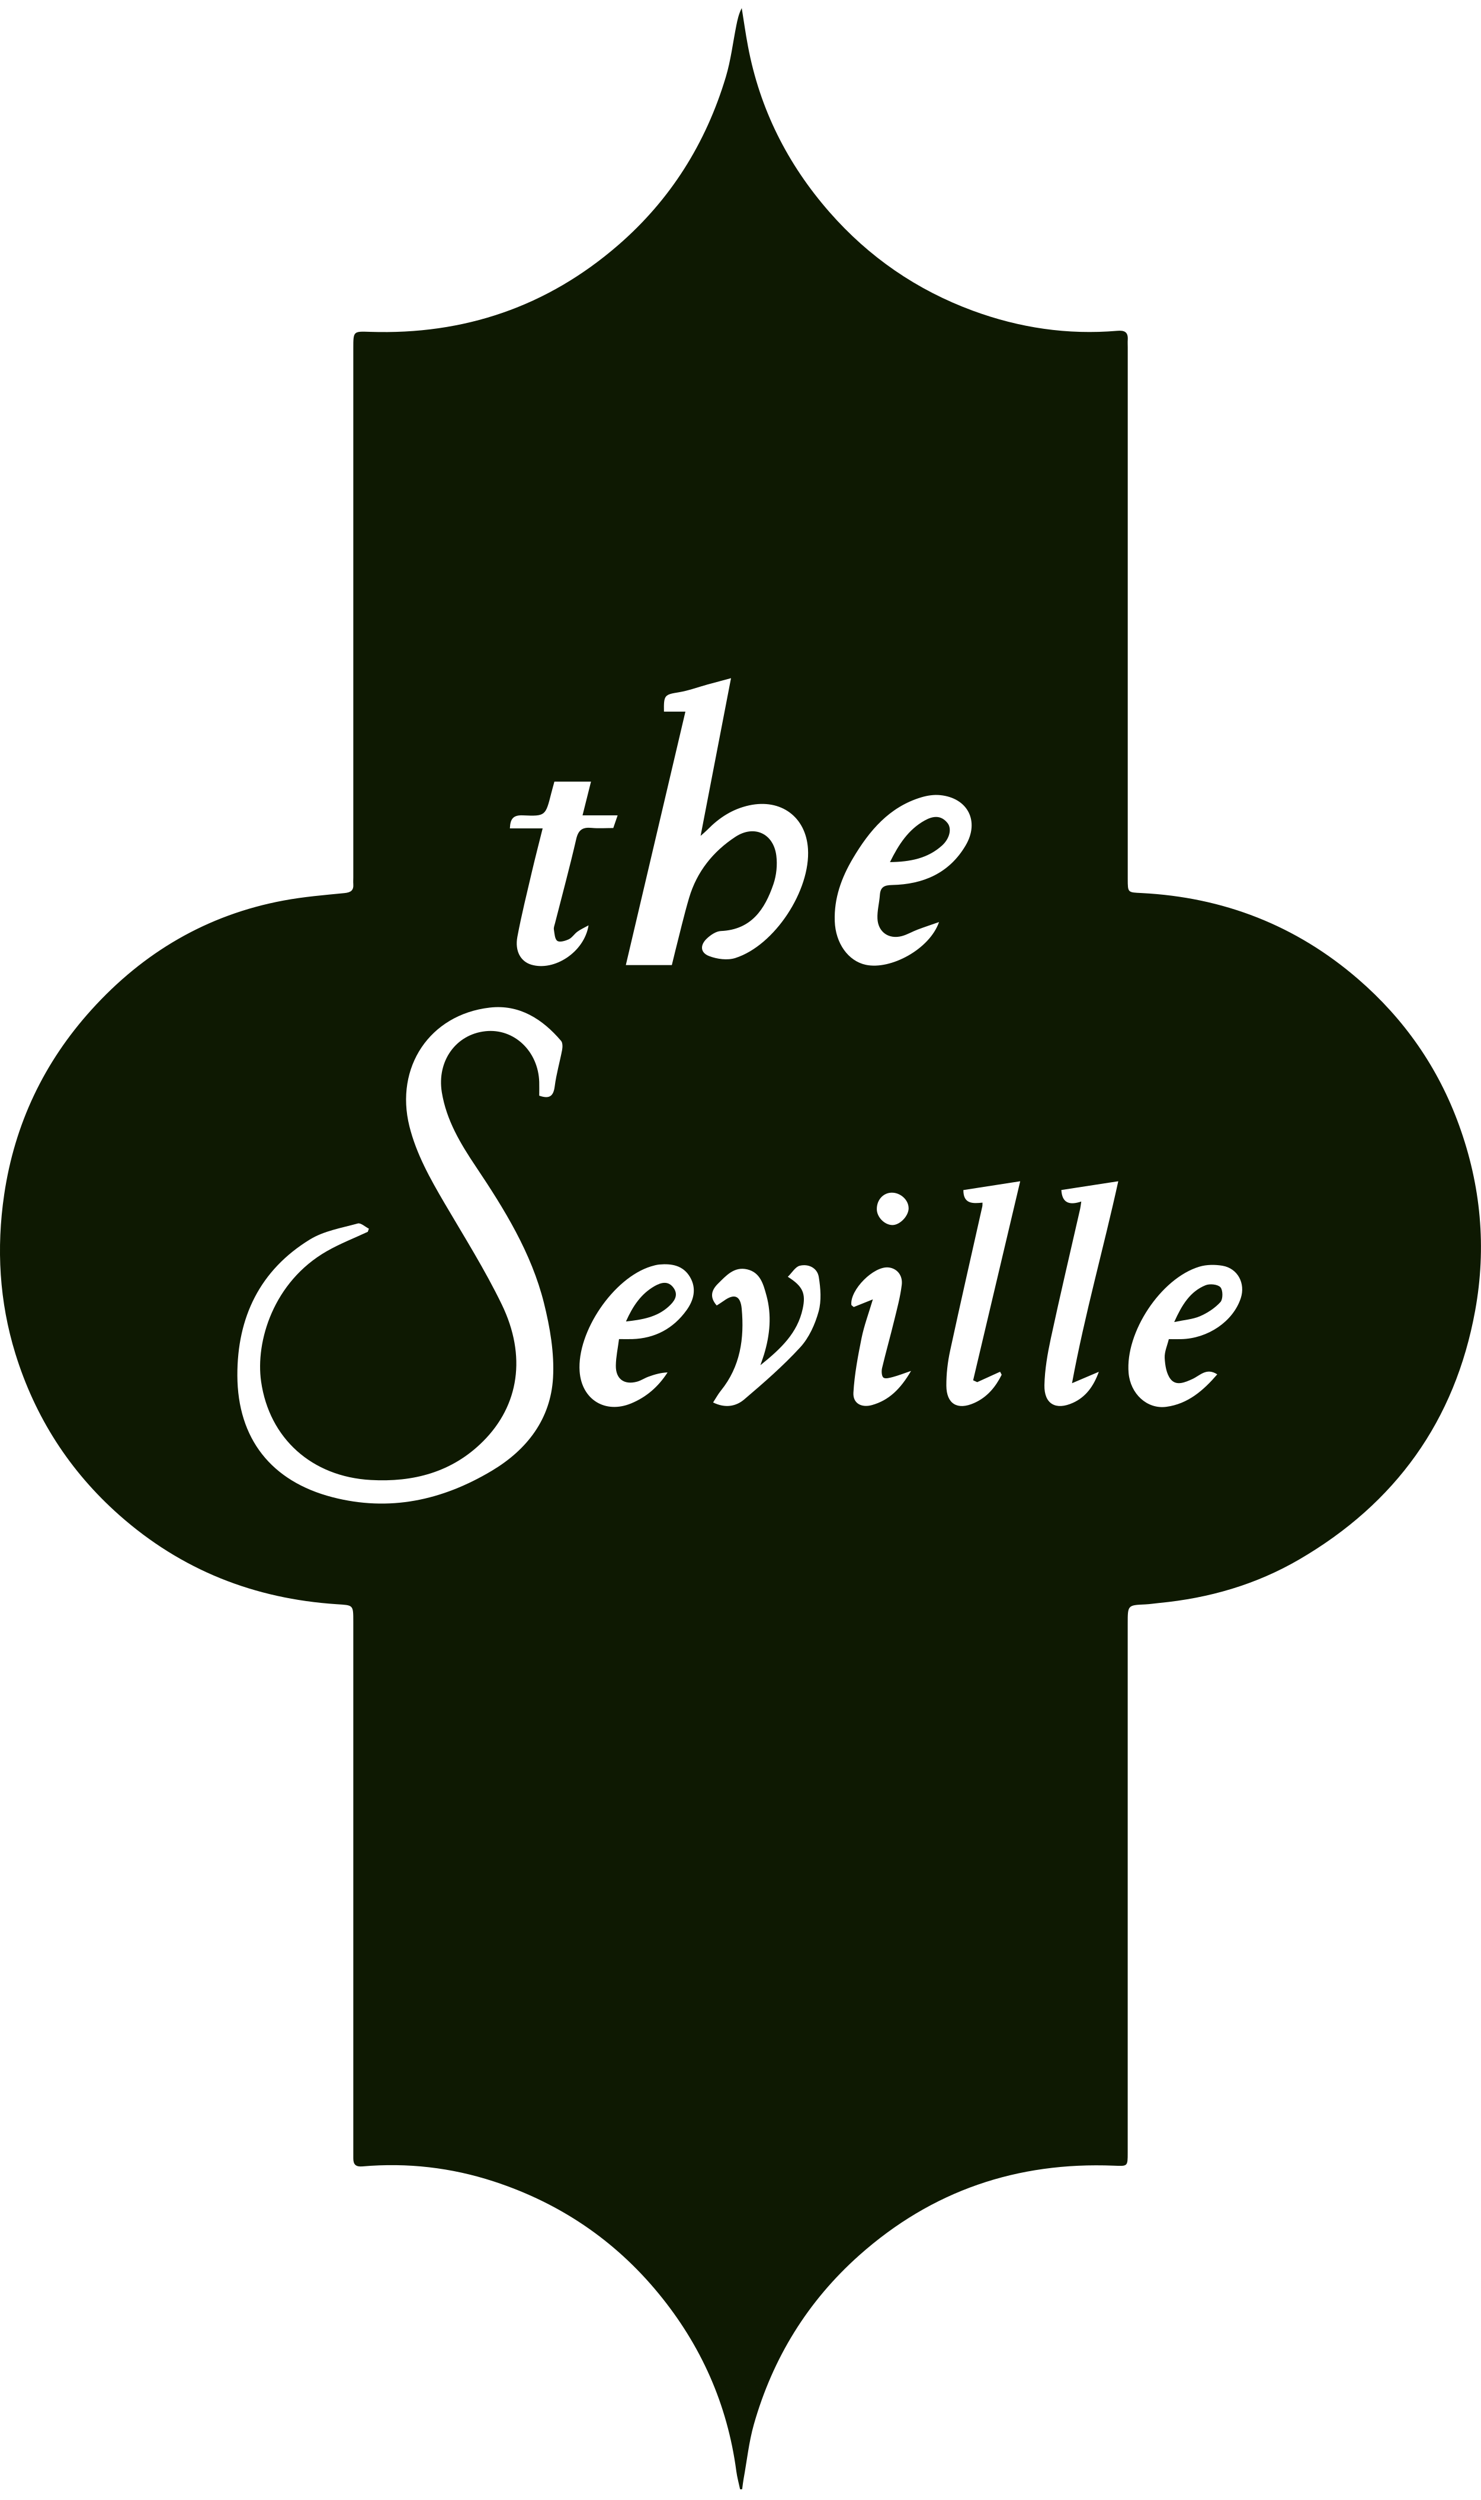 <svg width="80" height="135" viewBox="0 0 80 135" fill="none" xmlns="http://www.w3.org/2000/svg">
<g clip-path="url(#clip0_2004_985)">
<path d="M39.977 134.429C39.908 134.104 39.818 133.782 39.774 133.452C39.294 129.844 37.871 126.649 35.569 123.85C33.197 120.965 30.214 118.964 26.685 117.809C24.383 117.055 22.005 116.782 19.582 116.993C19.218 117.025 19.082 116.891 19.084 116.552C19.084 116.418 19.084 116.281 19.084 116.146C19.084 106.62 19.084 97.094 19.084 87.568C19.084 86.656 19.084 86.691 18.194 86.633C13.746 86.343 9.802 84.796 6.443 81.821C3.758 79.444 1.887 76.522 0.83 73.1C-0.035 70.294 -0.203 67.423 0.226 64.51C0.789 60.696 2.376 57.368 4.941 54.53C7.744 51.429 11.186 49.402 15.308 48.633C16.397 48.428 17.509 48.338 18.613 48.229C18.955 48.194 19.11 48.081 19.084 47.737C19.075 47.621 19.084 47.505 19.084 47.39C19.084 37.863 19.084 28.337 19.084 18.811C19.084 17.876 19.084 17.89 19.998 17.921C25.063 18.085 29.555 16.569 33.405 13.227C36.224 10.78 38.134 7.731 39.206 4.16C39.476 3.262 39.587 2.314 39.772 1.391C39.836 1.073 39.901 0.756 40.067 0.438C40.178 1.124 40.274 1.815 40.404 2.5C41.043 5.894 42.54 8.865 44.805 11.453C46.937 13.888 49.527 15.666 52.551 16.78C55.068 17.707 57.672 18.094 60.35 17.865C60.745 17.83 60.946 17.932 60.918 18.352C60.909 18.486 60.918 18.623 60.918 18.758C60.918 28.323 60.918 37.889 60.918 47.452C60.918 48.217 60.918 48.19 61.663 48.227C66.081 48.452 70.004 49.968 73.363 52.874C75.852 55.026 77.689 57.653 78.814 60.763C79.995 64.021 80.307 67.363 79.684 70.781C78.597 76.74 75.375 81.188 70.187 84.212C67.848 85.576 65.303 86.308 62.616 86.566C62.367 86.589 62.12 86.631 61.871 86.642C60.916 86.684 60.916 86.682 60.916 87.67C60.916 97.196 60.916 106.722 60.916 116.248C60.916 117.004 60.916 116.983 60.164 116.953C54.948 116.744 50.344 118.296 46.417 121.79C43.629 124.272 41.746 127.333 40.724 130.918C40.452 131.876 40.348 132.882 40.168 133.868C40.134 134.053 40.115 134.241 40.09 134.426C40.051 134.429 40.011 134.433 39.972 134.436L39.977 134.429ZM29.128 59.17C29.668 59.358 29.896 59.212 29.965 58.664C30.051 57.996 30.242 57.345 30.367 56.682C30.394 56.531 30.394 56.313 30.309 56.211C29.299 55.026 28.046 54.228 26.452 54.414C23.209 54.789 21.322 57.635 22.115 60.823C22.489 62.321 23.234 63.645 24.005 64.963C25.066 66.774 26.189 68.557 27.103 70.442C28.452 73.225 28.037 75.892 26.101 77.83C24.422 79.512 22.316 80.054 20.021 79.924C16.849 79.746 14.544 77.684 14.104 74.605C13.795 72.441 14.768 69.222 17.652 67.569C18.36 67.163 19.128 66.866 19.868 66.521C19.887 66.465 19.905 66.407 19.926 66.352C19.725 66.252 19.49 66.027 19.329 66.071C18.45 66.314 17.499 66.47 16.74 66.936C14.037 68.594 12.812 71.138 12.821 74.278C12.833 77.701 14.66 79.999 17.951 80.852C21.036 81.65 23.889 81.026 26.572 79.423C28.464 78.292 29.741 76.643 29.873 74.412C29.951 73.074 29.709 71.676 29.382 70.363C28.703 67.653 27.243 65.296 25.705 63.001C24.874 61.762 24.113 60.499 23.866 58.987C23.594 57.31 24.616 55.863 26.221 55.689C27.762 55.522 29.077 56.763 29.128 58.435C29.135 58.681 29.128 58.929 29.128 59.167V59.17ZM36.291 52.118C36.35 51.872 36.408 51.631 36.468 51.392C36.717 50.42 36.941 49.442 37.225 48.482C37.642 47.074 38.517 45.984 39.725 45.191C40.738 44.528 41.785 45.008 41.935 46.209C41.998 46.708 41.942 47.264 41.781 47.74C41.317 49.103 40.588 50.209 38.937 50.279C38.683 50.291 38.399 50.483 38.198 50.669C37.804 51.03 37.82 51.445 38.304 51.631C38.733 51.796 39.299 51.872 39.723 51.735C41.848 51.056 43.79 48.074 43.645 45.838C43.532 44.108 42.18 43.123 40.475 43.491C39.573 43.686 38.851 44.155 38.219 44.802C38.124 44.899 38.018 44.985 37.845 45.14C38.397 42.279 38.927 39.531 39.488 36.623C38.964 36.764 38.586 36.864 38.21 36.968C37.695 37.11 37.188 37.3 36.662 37.386C35.901 37.509 35.848 37.536 35.866 38.429H37.024C35.942 43.028 34.879 47.554 33.806 52.118H36.286H36.291ZM50.724 49.794C50.339 49.929 49.952 50.056 49.569 50.2C49.282 50.307 49.015 50.471 48.722 50.55C48.016 50.743 47.428 50.337 47.398 49.604C47.379 49.187 47.497 48.765 47.527 48.343C47.557 47.904 47.758 47.802 48.191 47.793C49.861 47.758 51.271 47.165 52.161 45.657C52.927 44.359 52.284 43.09 50.786 42.94C50.454 42.905 50.094 42.96 49.772 43.056C48.035 43.575 46.957 44.862 46.074 46.351C45.456 47.394 45.047 48.505 45.091 49.748C45.133 50.938 45.818 51.902 46.773 52.104C48.111 52.387 50.214 51.262 50.724 49.794ZM29.947 42.211C29.887 42.434 29.829 42.633 29.778 42.835C29.469 44.057 29.469 44.087 28.247 44.032C27.723 44.009 27.562 44.217 27.543 44.737H29.312C29.11 45.548 28.916 46.293 28.74 47.042C28.464 48.222 28.171 49.4 27.947 50.592C27.802 51.367 28.129 51.923 28.697 52.095C29.935 52.468 31.562 51.422 31.792 49.971C31.538 50.112 31.352 50.193 31.192 50.312C31.024 50.434 30.904 50.638 30.724 50.724C30.535 50.812 30.233 50.901 30.104 50.81C29.965 50.713 29.954 50.411 29.919 50.193C29.903 50.087 29.954 49.966 29.981 49.855C30.367 48.34 30.775 46.833 31.126 45.312C31.243 44.804 31.481 44.663 31.956 44.709C32.334 44.746 32.72 44.716 33.128 44.716C33.202 44.498 33.269 44.305 33.363 44.032H31.467C31.626 43.396 31.769 42.826 31.924 42.211H29.947ZM33.439 72.316C33.767 72.316 33.958 72.32 34.148 72.316C35.379 72.279 36.369 71.75 37.086 70.755C37.476 70.215 37.64 69.589 37.273 68.965C36.904 68.337 36.284 68.228 35.617 68.288C35.465 68.302 35.315 68.344 35.169 68.388C33.139 69.009 31.158 71.922 31.31 74.06C31.419 75.581 32.69 76.369 34.097 75.787C34.911 75.449 35.555 74.897 36.06 74.115C35.695 74.129 35.361 74.224 35.036 74.343C34.821 74.419 34.625 74.558 34.406 74.616C33.714 74.802 33.257 74.468 33.266 73.749C33.271 73.278 33.377 72.808 33.437 72.32L33.439 72.316ZM63.135 72.318C63.382 72.318 63.589 72.323 63.799 72.318C65.252 72.288 66.607 71.361 67.022 70.111C67.289 69.306 66.858 68.492 66.03 68.353C65.629 68.286 65.174 68.288 64.789 68.404C62.706 69.028 60.775 71.957 60.964 74.143C61.061 75.268 61.956 76.11 62.999 75.973C64.175 75.817 65.01 75.082 65.753 74.22C65.167 73.837 64.819 74.289 64.401 74.477C64.011 74.653 63.536 74.864 63.232 74.477C63.003 74.187 62.934 73.724 62.913 73.332C62.897 73.002 63.054 72.661 63.137 72.316L63.135 72.318ZM57.908 74.697C58.604 70.943 59.619 67.383 60.406 63.791C59.347 63.954 58.334 64.109 57.331 64.264C57.372 64.993 57.795 65.09 58.408 64.886C58.38 65.067 58.371 65.178 58.346 65.285C57.815 67.618 57.264 69.946 56.761 72.286C56.584 73.111 56.436 73.96 56.417 74.802C56.397 75.822 57.031 76.177 57.958 75.757C58.655 75.442 59.077 74.857 59.356 74.081C58.92 74.266 58.487 74.452 57.903 74.7L57.908 74.697ZM52.782 74.639C52.71 74.607 52.639 74.575 52.567 74.54C53.414 70.959 54.261 67.376 55.109 63.791C54.065 63.954 53.054 64.109 52.039 64.267C52.035 65.028 52.553 65 53.073 64.946C53.068 65.046 53.073 65.102 53.061 65.155C52.48 67.75 51.885 70.34 51.324 72.94C51.19 73.556 51.116 74.199 51.119 74.83C51.126 75.822 51.721 76.17 52.625 75.766C53.322 75.456 53.778 74.906 54.108 74.241C54.081 74.187 54.051 74.132 54.023 74.078L52.784 74.642L52.782 74.639ZM38.523 75.739C39.174 76.059 39.758 75.952 40.201 75.574C41.25 74.681 42.297 73.772 43.227 72.759C43.702 72.242 44.028 71.518 44.219 70.829C44.38 70.247 44.328 69.573 44.228 68.96C44.148 68.471 43.675 68.239 43.202 68.353C42.962 68.411 42.784 68.731 42.556 68.951C43.379 69.468 43.536 69.86 43.359 70.681C43.077 71.991 42.184 72.833 41.075 73.726C41.176 73.431 41.227 73.292 41.271 73.148C41.589 72.096 41.695 71.029 41.4 69.955C41.236 69.359 41.073 68.717 40.362 68.55C39.658 68.385 39.227 68.886 38.786 69.32C38.424 69.677 38.323 70.055 38.715 70.5C38.844 70.417 38.971 70.34 39.091 70.254C39.665 69.835 40 69.965 40.065 70.676C40.212 72.281 39.993 73.798 38.941 75.099C38.789 75.286 38.673 75.502 38.521 75.736L38.523 75.739ZM49.213 74.034C48.793 74.178 48.523 74.285 48.244 74.359C48.071 74.405 47.827 74.477 47.721 74.396C47.622 74.32 47.608 74.046 47.647 73.881C47.852 73.019 48.094 72.168 48.304 71.305C48.459 70.669 48.632 70.034 48.71 69.389C48.775 68.861 48.441 68.49 47.993 68.446C47.193 68.364 45.908 69.656 45.988 70.465C45.991 70.493 46.041 70.516 46.117 70.584C46.397 70.472 46.703 70.349 47.149 70.171C46.918 70.945 46.676 71.59 46.54 72.258C46.344 73.232 46.157 74.217 46.099 75.205C46.065 75.79 46.535 76.035 47.103 75.878C48.023 75.62 48.646 75.004 49.213 74.034ZM49.08 65.241C49.077 64.791 48.63 64.392 48.15 64.408C47.698 64.424 47.359 64.807 47.363 65.299C47.365 65.73 47.781 66.152 48.203 66.157C48.609 66.161 49.084 65.668 49.082 65.241H49.08Z" fill="#0E1902"/>
<path d="M48.074 46.557C48.549 45.592 49.07 44.804 49.938 44.315C50.367 44.074 50.81 43.99 51.176 44.438C51.428 44.744 51.301 45.286 50.888 45.66C50.118 46.353 49.183 46.543 48.074 46.557Z" fill="#0E1902"/>
<path d="M33.813 71.363C34.189 70.519 34.637 69.865 35.363 69.452C35.719 69.25 36.104 69.153 36.388 69.554C36.678 69.967 36.397 70.303 36.12 70.556C35.497 71.124 34.711 71.27 33.813 71.363Z" fill="#0E1902"/>
<path d="M63.426 71.398C63.846 70.461 64.291 69.742 65.124 69.406C65.354 69.313 65.783 69.357 65.926 69.517C66.065 69.672 66.067 70.159 65.926 70.315C65.631 70.639 65.227 70.904 64.821 71.08C64.429 71.249 63.975 71.279 63.426 71.395V71.398Z" fill="#0E1902"/>
</g>
<defs>
<clipPath id="clip0_2004_985">
<rect width="80" height="134" fill="white" transform="translate(0 0.429)"/>
</clipPath>
</defs>
</svg>
